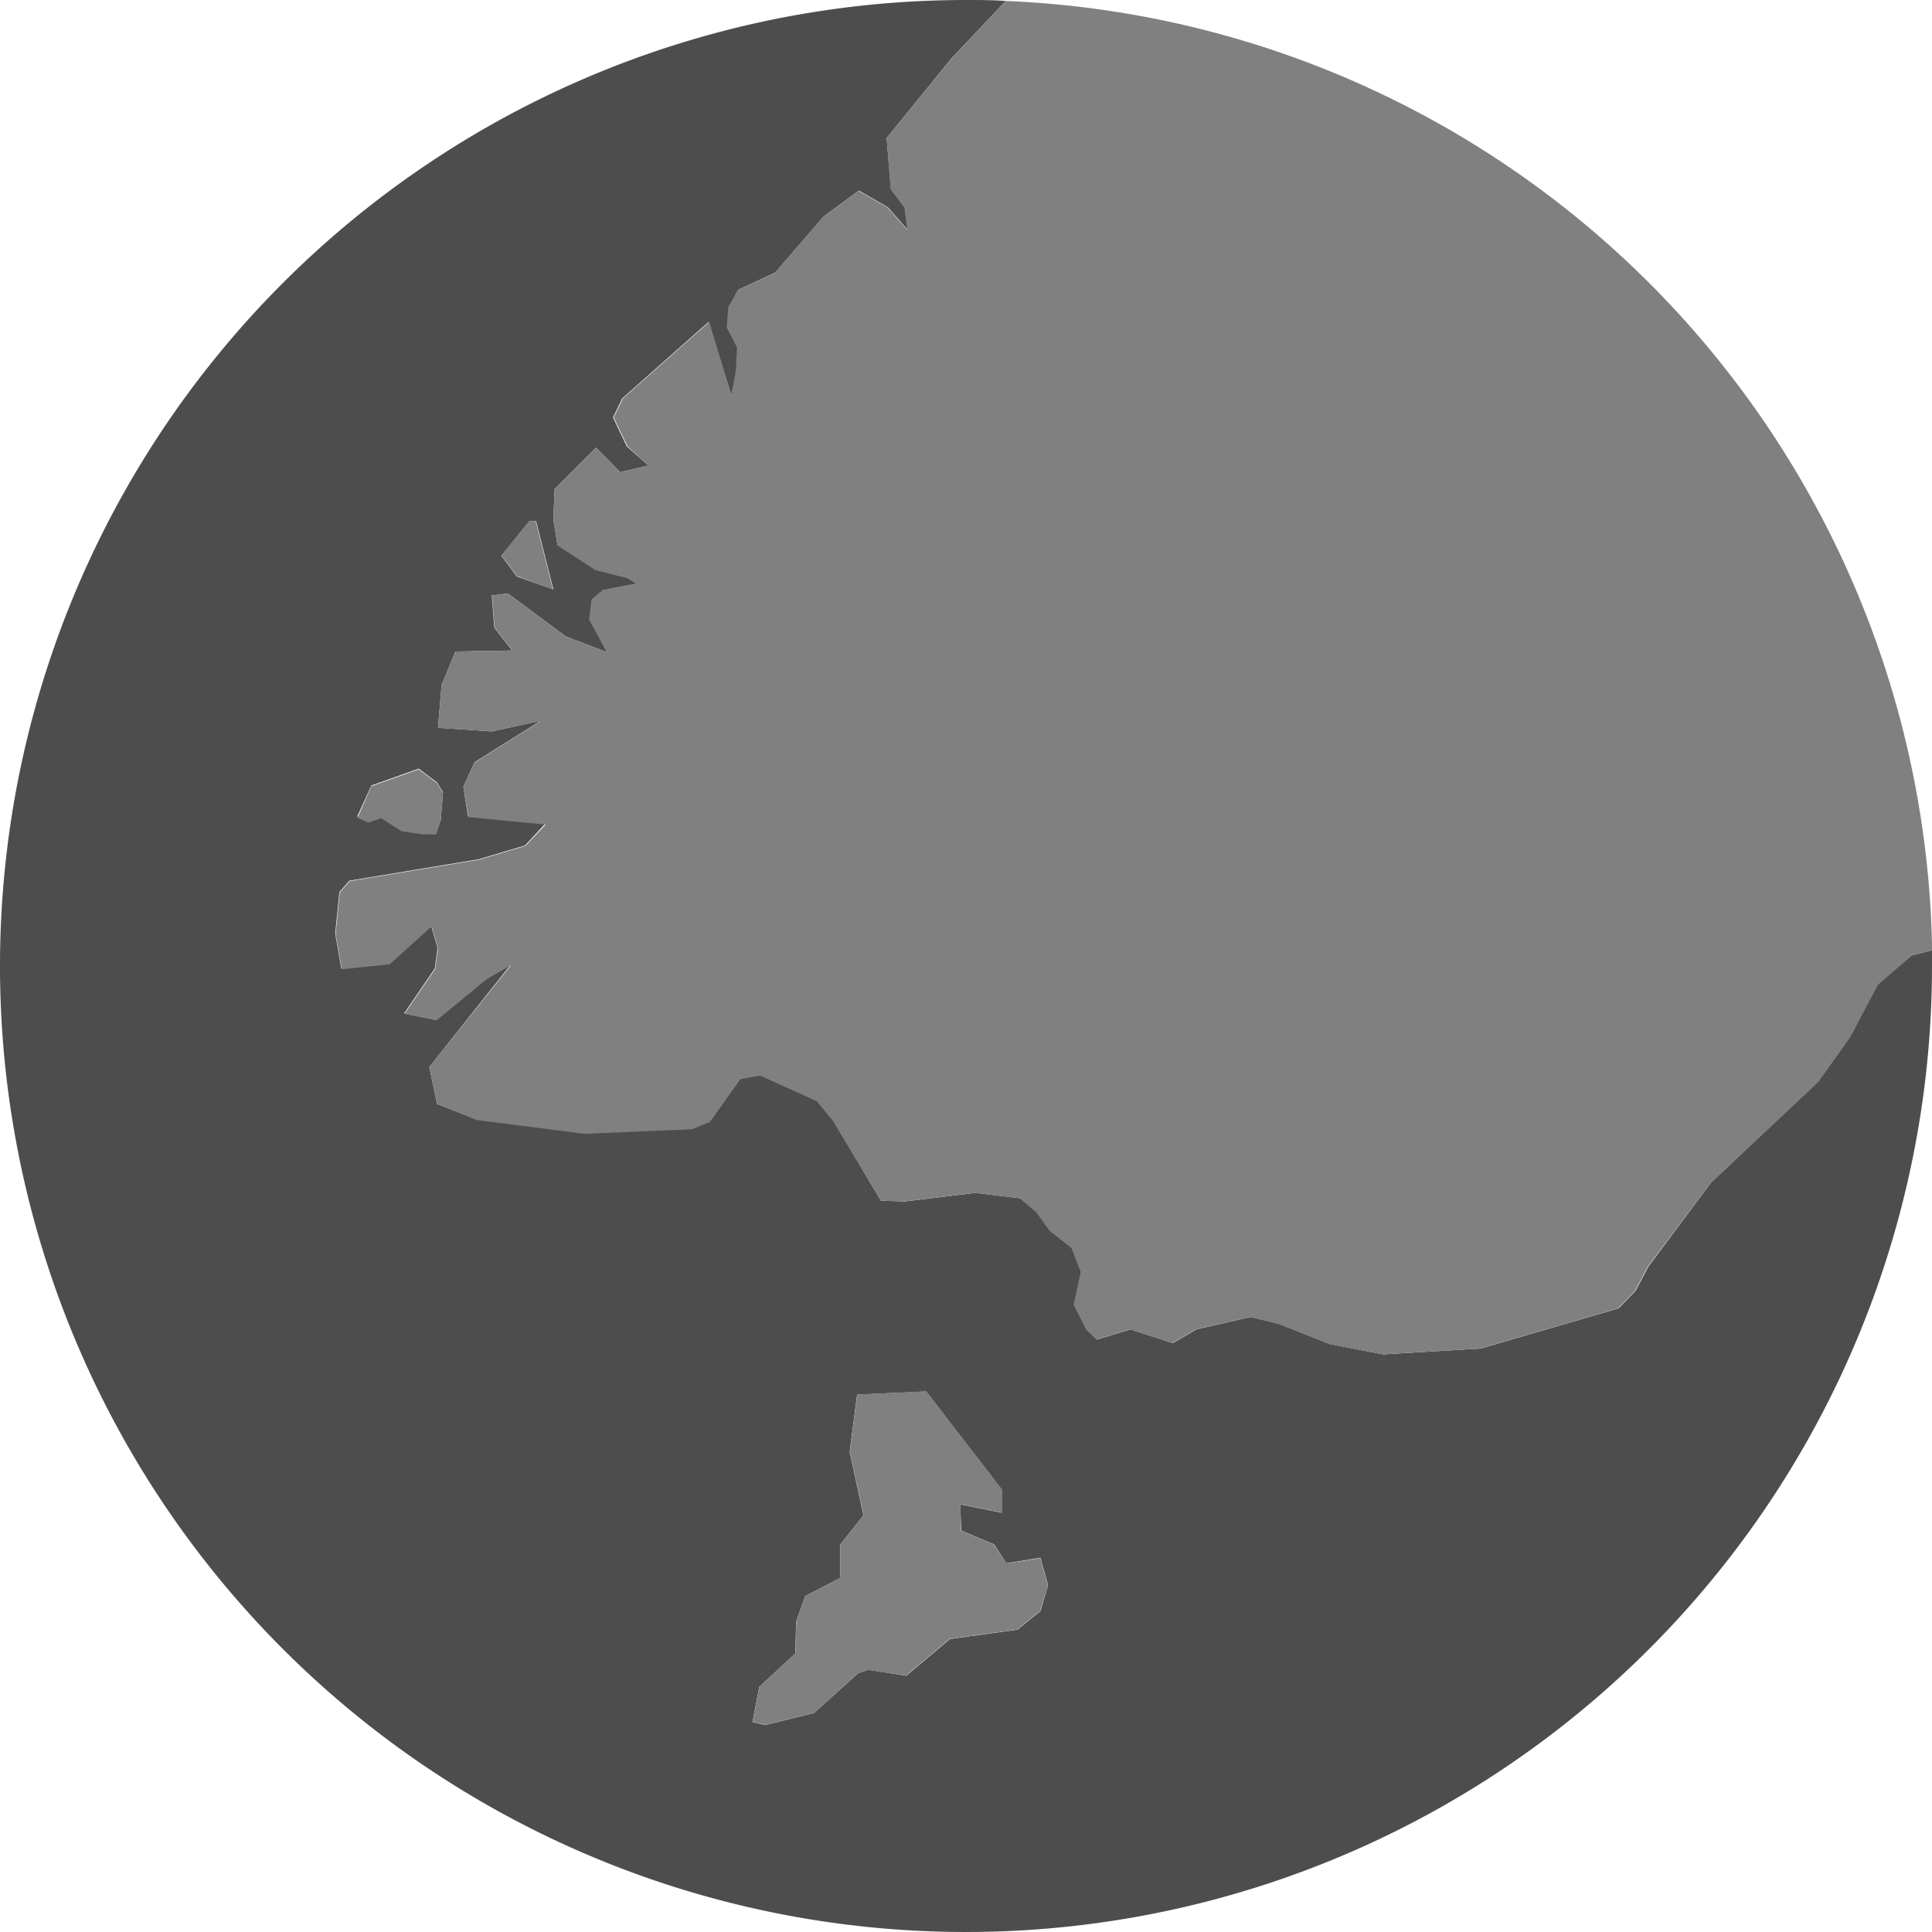 <svg xmlns="http://www.w3.org/2000/svg" viewBox="0 0 140 140"><defs><style>.cls-1{fill:#4d4d4d;}.cls-2{fill:gray;}</style></defs><title>Asset 2</title><g id="Layer_2" data-name="Layer 2"><g id="Layer_1-2" data-name="Layer 1"><path class="cls-1" d="M136.05,71.35l-2,3.79-2.33,3.27L124,85.68l-4.56,6.11-.92,1.75-1.23,1.27-10,2.91-7.06.42-3.85-.74-3.7-1.47-2.06-.5-3.92.9-1.72,1-3.06-1-2.44.74-.73-.72-.91-1.8.51-2.38-.68-1.76-1.55-1.2-1-1.38-1.19-1-3.24-.39-5.13.62L63.83,87l-3.47-5.83L59.2,79.76,55.07,77.9l-1.42.26-2.21,3.1-1.31.53-7.78.33-7.81-1L31.67,80l-.56-2.68L37,69.91l-1.74,1-3.66,3-2.32-.47,2.23-3.26.2-1.46-.46-1.62-3.05,2.75-3.46.35-.45-2.55.3-3,.72-.83,9.36-1.55,3.37-1,1.47-1.58-5.6-.54L33.58,57l.81-1.77,4.79-3L35.65,53l-3.91-.26.26-3.1,1-2.43,4.11-.07-1.29-1.66-.18-2.33L36.8,43,41,46.12l3,1.15-1.26-2.36.17-1.48.79-.66,2.46-.48-.67-.41-2.31-.59L40.4,39.5l-.3-1.88.09-2.18,3-3,1.75,1.78L47,33.74l-1.58-1.39-1-2.1.66-1.37,6.26-5.55L53,28.66l.37-1.77.09-1.68-.75-1.45.11-1.47L53.49,21l2.69-1.25,3.49-4.05,2.57-1.89,2.1,1.21,1.43,1.63-.21-1.62-1-1.34L64.25,10l4.69-5.76L72.88.07C71.92,0,71,0,70,0a70,70,0,1,0,70,70c0-.38,0-.76,0-1.14l-1.49.38ZM38.36,37.77l.49,0,1.25,4.94-2.65-.94-1.12-1.5ZM26.91,56.92l3.43-1.22,1.33,1,.43.71-.16,2-.34,1h-1l-1.51-.23-1.47-.94-.94.27-.79-.35Zm48.48,59.83-1.66,1.34-4.89.68-3.17,2.66L62.93,121l-.75.25L59,124.12l-3.52.88-.95-.21.49-2.55,2.61-2.42.06-2.31.67-1.86,2.51-1.3,0-2.41,1.7-2.13-1-4.61.54-4.14,5-.23,5.48,7.1v1.69l-3-.61.06,1.9,2.38,1,.89,1.37,2.47-.4.56,2Z"/><path class="cls-2" d="M37.45,41.74l-1.12-1.5,2-2.47.49,0,1.25,4.94ZM27.62,59.29l1.47.94,1.51.23h1l.34-1,.16-2-.43-.71-1.33-1-3.43,1.22-1,2.29.79.35Zm45.31,54L72,111.91l-2.38-1L69.6,109l3,.61v-1.69l-5.48-7.1-5,.23-.54,4.14,1,4.61-1.7,2.13,0,2.41-2.51,1.3-.67,1.86-.06,2.31-2.61,2.42-.49,2.55.95.21,3.52-.88,3.15-2.85.75-.25,2.74.41,3.17-2.66,4.89-.68,1.66-1.34.57-1.83-.56-2ZM72.88.07,68.94,4.25,64.25,10l.29,3.71,1,1.34.21,1.62-1.43-1.63-2.1-1.21-2.57,1.89-3.49,4.05L53.49,21l-.72,1.26-.11,1.47.75,1.45-.09,1.68L53,28.66l-1.61-5.33-6.26,5.55-.66,1.37,1,2.1L47,33.74l-2.06.49-1.75-1.78-3,3-.09,2.18.3,1.88,2.73,1.79,2.31.59.67.41-2.46.48-.79.66-.17,1.48L44,47.27l-3-1.15L36.8,43l-1.14.15.18,2.33,1.29,1.66L33,47.21l-1,2.43-.26,3.1,3.91.26,3.53-.75-4.79,3L33.58,57l.36,2.21,5.6.54L38.07,61.3l-3.37,1-9.36,1.55-.72.83-.3,3,.45,2.55,3.46-.35,3.05-2.75.46,1.62-.2,1.46-2.23,3.26,2.32.47,3.66-3,1.74-1-5.92,7.37L31.67,80l2.87,1.16,7.81,1,7.78-.33,1.31-.53,2.21-3.1,1.42-.26,4.13,1.86,1.16,1.43L63.83,87l1.69.06,5.13-.62,3.24.39,1.19,1,1,1.38,1.55,1.2.68,1.76-.51,2.38.91,1.8.73.72,2.44-.74,3.06,1,1.72-1,3.92-.9,2.06.5,3.7,1.47,3.85.74,7.06-.42,10-2.91,1.23-1.27.92-1.75L124,85.68l7.76-7.27,2.33-3.27,2-3.79,2.43-2.11,1.49-.38A70,70,0,0,0,72.88.07Z"/></g></g></svg>